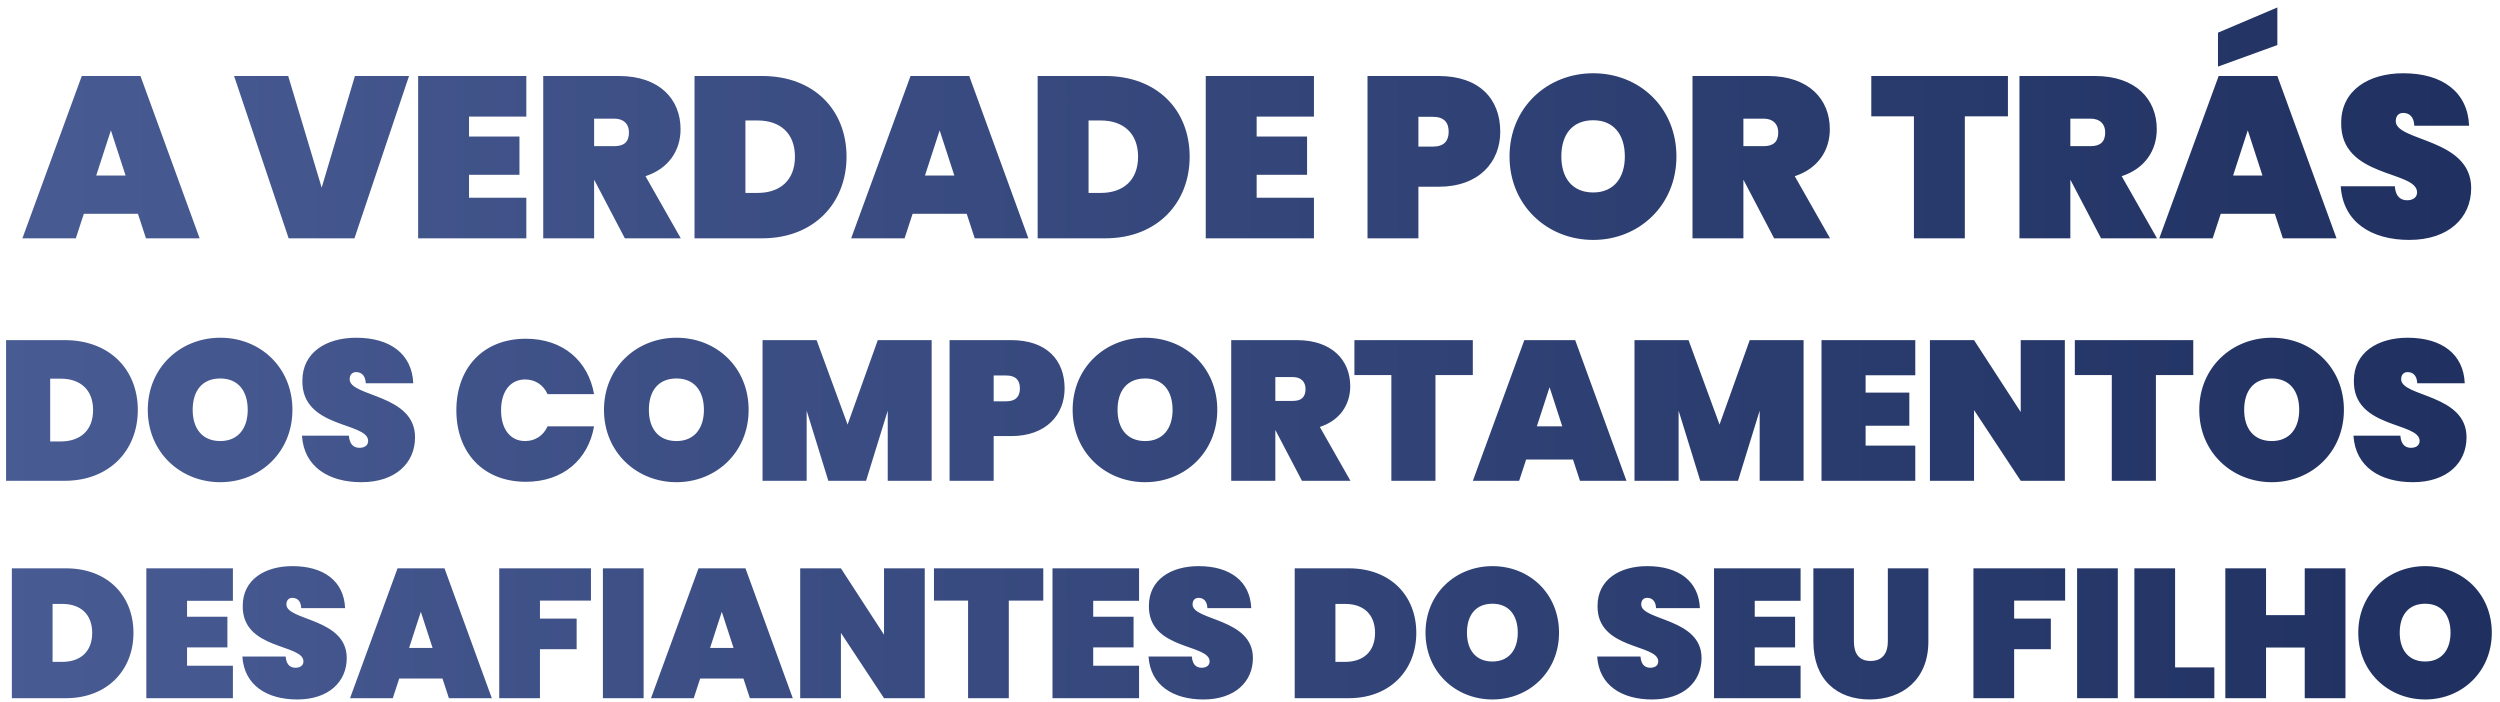 <svg xmlns="http://www.w3.org/2000/svg" width="299" height="84" viewBox="0 0 299 84" fill="none"><path d="M17.458 28.503L16.498 25.569H10.027L9.067 28.503H2.679L9.78 9.09H16.8L23.875 28.503H17.458ZM15.018 20.99L13.263 15.588L11.508 20.99H15.018ZM38.472 22.443L42.448 9.09H48.919L42.393 28.503H34.523L27.997 9.09H34.469L38.472 22.443ZM62.95 9.09V13.943H56.095V16.329H62.127V20.908H56.095V23.65H62.95V28.503H50.008V9.09H62.95ZM75.225 15.835C75.225 14.848 74.622 14.19 73.47 14.19H71.057V17.48H73.47C74.622 17.48 75.225 16.987 75.225 15.835ZM64.97 9.09H74.019C78.9 9.09 81.395 11.886 81.395 15.451C81.395 18.001 79.969 20.168 77.2 21.072L81.422 28.503H74.732L71.085 21.538H71.057V28.503H64.97V9.09ZM91.154 9.09C97.352 9.09 101.245 13.148 101.245 18.742C101.245 24.28 97.352 28.503 91.154 28.503H83.065V9.09H91.154ZM89.153 23.074H90.606C93.293 23.074 95.076 21.566 95.076 18.742C95.076 15.917 93.293 14.409 90.606 14.409H89.153V23.074ZM116.578 28.503L115.618 25.569H109.147L108.187 28.503H101.798L108.9 9.09H115.92L122.994 28.503H116.578ZM114.137 20.99L112.382 15.588L110.627 20.99H114.137ZM132.192 9.09C138.389 9.09 142.283 13.148 142.283 18.742C142.283 24.28 138.389 28.503 132.192 28.503H124.103V9.09H132.192ZM130.19 23.074H131.644C134.331 23.074 136.113 21.566 136.113 18.742C136.113 15.917 134.331 14.409 131.644 14.409H130.19V23.074ZM157.149 9.09V13.943H150.294V16.329H156.326V20.908H150.294V23.65H157.149V28.503H144.207V9.09H157.149ZM169.641 17.535H171.369C172.74 17.535 173.261 16.822 173.261 15.753C173.261 14.683 172.74 13.97 171.369 13.97H169.641V17.535ZM179.43 15.753C179.43 19.345 176.935 22.334 172.054 22.334H169.641V28.503H163.554V9.09H172.054C176.935 9.09 179.43 11.832 179.43 15.753ZM200.501 18.714C200.501 24.555 196.031 28.695 190.547 28.695C185.036 28.695 180.539 24.555 180.539 18.714C180.539 12.874 185.036 8.761 190.547 8.761C196.086 8.761 200.501 12.874 200.501 18.714ZM186.736 18.714C186.736 21.292 188.052 23.019 190.547 23.019C192.988 23.019 194.331 21.292 194.331 18.714C194.331 16.082 192.988 14.382 190.547 14.382C188.052 14.382 186.736 16.082 186.736 18.714ZM212.678 15.835C212.678 14.848 212.075 14.19 210.923 14.19H208.51V17.48H210.923C212.075 17.48 212.678 16.987 212.678 15.835ZM202.423 9.09H211.471C216.352 9.09 218.847 11.886 218.847 15.451C218.847 18.001 217.422 20.168 214.652 21.072L218.875 28.503H212.184L208.537 21.538H208.51V28.503H202.423V9.09ZM223.806 13.916V9.09H240.149V13.916H234.994V28.503H228.906V13.916H223.806ZM251.781 15.835C251.781 14.848 251.178 14.19 250.026 14.19H247.613V17.48H250.026C251.178 17.48 251.781 16.987 251.781 15.835ZM241.526 9.09H250.574C255.455 9.09 257.95 11.886 257.95 15.451C257.95 18.001 256.525 20.168 253.755 21.072L257.978 28.503H251.287L247.64 21.538H247.613V28.503H241.526V9.09ZM273.03 28.503L272.07 25.569H265.599L264.639 28.503H258.25L265.352 9.09H272.371L279.446 28.503H273.03ZM265.27 3.907L272.371 0.891V5.388L265.27 7.965V3.907ZM270.589 20.99L268.834 15.588L267.079 20.99H270.589ZM295.554 22.498C295.554 26.063 292.839 28.695 288.15 28.695C283.708 28.695 280.226 26.639 279.951 22.279H286.423C286.532 23.705 287.3 23.951 287.903 23.951C288.507 23.951 289.082 23.677 289.082 22.992C289.055 20.359 279.897 21.319 280.006 14.683C280.006 10.79 283.297 8.761 287.437 8.761C292.126 8.761 295.142 11.009 295.307 15.04H288.753C288.699 13.861 288.068 13.504 287.41 13.504C286.916 13.504 286.532 13.833 286.532 14.491C286.532 16.932 295.554 16.521 295.554 22.498ZM7.736 40.678C13.107 40.678 16.482 44.195 16.482 49.043C16.482 53.844 13.107 57.503 7.736 57.503H0.726V40.678H7.736ZM6.001 52.798H7.261C9.59 52.798 11.134 51.491 11.134 49.043C11.134 46.595 9.59 45.288 7.261 45.288H6.001V52.798ZM34.974 49.019C34.974 54.081 31.101 57.67 26.348 57.67C21.571 57.67 17.674 54.081 17.674 49.019C17.674 43.958 21.571 40.393 26.348 40.393C31.148 40.393 34.974 43.958 34.974 49.019ZM23.044 49.019C23.044 51.253 24.185 52.75 26.348 52.75C28.463 52.75 29.627 51.253 29.627 49.019C29.627 46.738 28.463 45.265 26.348 45.265C24.185 45.265 23.044 46.738 23.044 49.019ZM49.639 52.299C49.639 55.388 47.286 57.67 43.222 57.67C39.373 57.67 36.354 55.887 36.117 52.109H41.725C41.82 53.344 42.486 53.558 43.008 53.558C43.531 53.558 44.03 53.321 44.03 52.727C44.007 50.445 36.069 51.277 36.164 45.526C36.164 42.151 39.016 40.393 42.605 40.393C46.668 40.393 49.282 42.342 49.425 45.835H43.745C43.698 44.813 43.151 44.504 42.581 44.504C42.153 44.504 41.82 44.789 41.82 45.36C41.82 47.475 49.639 47.118 49.639 52.299ZM54.58 49.067C54.58 44.053 57.74 40.512 62.897 40.512C67.341 40.512 70.359 43.173 71.049 47.142H65.488C64.989 46.025 63.991 45.383 62.802 45.383C61.02 45.383 59.927 46.833 59.927 49.067C59.927 51.301 61.02 52.75 62.802 52.75C63.991 52.75 64.989 52.109 65.488 50.992H71.049C70.359 54.961 67.341 57.622 62.897 57.622C57.74 57.622 54.58 54.081 54.58 49.067ZM89.536 49.019C89.536 54.081 85.662 57.67 80.909 57.67C76.132 57.67 72.235 54.081 72.235 49.019C72.235 43.958 76.132 40.393 80.909 40.393C85.71 40.393 89.536 43.958 89.536 49.019ZM77.606 49.019C77.606 51.253 78.747 52.75 80.909 52.75C83.024 52.75 84.189 51.253 84.189 49.019C84.189 46.738 83.024 45.265 80.909 45.265C78.747 45.265 77.606 46.738 77.606 49.019ZM91.201 57.503V40.678H97.665L101.372 50.778L104.984 40.678H111.425V57.503H106.173V49.114L103.582 57.503H99.067L96.477 49.114V57.503H91.201ZM118.843 47.998H120.34C121.529 47.998 121.98 47.38 121.98 46.453C121.98 45.526 121.529 44.908 120.34 44.908H118.843V47.998ZM127.327 46.453C127.327 49.566 125.165 52.156 120.934 52.156H118.843V57.503H113.568V40.678H120.934C125.165 40.678 127.327 43.055 127.327 46.453ZM145.588 49.019C145.588 54.081 141.714 57.67 136.962 57.67C132.185 57.67 128.288 54.081 128.288 49.019C128.288 43.958 132.185 40.393 136.962 40.393C141.762 40.393 145.588 43.958 145.588 49.019ZM133.658 49.019C133.658 51.253 134.799 52.75 136.962 52.75C139.077 52.75 140.241 51.253 140.241 49.019C140.241 46.738 139.077 45.265 136.962 45.265C134.799 45.265 133.658 46.738 133.658 49.019ZM156.141 46.524C156.141 45.669 155.619 45.098 154.62 45.098H152.529V47.95H154.62C155.619 47.95 156.141 47.522 156.141 46.524ZM147.254 40.678H155.096C159.326 40.678 161.488 43.102 161.488 46.191C161.488 48.401 160.253 50.279 157.852 51.063L161.512 57.503H155.714L152.553 51.467H152.529V57.503H147.254V40.678ZM161.986 44.861V40.678H176.149V44.861H171.681V57.503H166.406V44.861H161.986ZM188.963 57.503L188.131 54.961H182.523L181.691 57.503H176.154L182.309 40.678H188.393L194.524 57.503H188.963ZM186.848 50.992L185.327 46.31L183.806 50.992H186.848ZM195.485 57.503V40.678H201.949L205.656 50.778L209.268 40.678H215.708V57.503H210.457V49.114L207.866 57.503H203.351L200.761 49.114V57.503H195.485ZM229.068 40.678V44.884H223.127V46.952H228.355V50.921H223.127V53.297H229.068V57.503H217.851V40.678H229.068ZM241.679 40.678H246.955V57.503H241.679L236.094 49.043V57.503H230.819V40.678H236.094L241.679 49.281V40.678ZM248.15 44.861V40.678H262.314V44.861H257.846V57.503H252.57V44.861H248.15ZM280.332 49.019C280.332 54.081 276.458 57.67 271.706 57.67C266.929 57.67 263.032 54.081 263.032 49.019C263.032 43.958 266.929 40.393 271.706 40.393C276.506 40.393 280.332 43.958 280.332 49.019ZM268.402 49.019C268.402 51.253 269.543 52.75 271.706 52.75C273.821 52.75 274.985 51.253 274.985 49.019C274.985 46.738 273.821 45.265 271.706 45.265C269.543 45.265 268.402 46.738 268.402 49.019ZM294.997 52.299C294.997 55.388 292.644 57.67 288.58 57.67C284.73 57.67 281.712 55.887 281.475 52.109H287.083C287.178 53.344 287.844 53.558 288.366 53.558C288.889 53.558 289.388 53.321 289.388 52.727C289.365 50.445 281.427 51.277 281.522 45.526C281.522 42.151 284.374 40.393 287.962 40.393C292.026 40.393 294.64 42.342 294.783 45.835H289.103C289.056 44.813 288.509 44.504 287.939 44.504C287.511 44.504 287.178 44.789 287.178 45.36C287.178 47.475 294.997 47.118 294.997 52.299ZM7.889 67.972C12.847 67.972 15.962 71.219 15.962 75.694C15.962 80.125 12.847 83.503 7.889 83.503H1.418V67.972H7.889ZM6.288 79.16H7.451C9.6 79.16 11.026 77.953 11.026 75.694C11.026 73.434 9.6 72.228 7.451 72.228H6.288V79.16ZM27.855 67.972V71.855H22.371V73.764H27.197V77.427H22.371V79.621H27.855V83.503H17.501V67.972H27.855ZM41.47 78.699C41.47 81.551 39.298 83.657 35.547 83.657C31.994 83.657 29.208 82.012 28.988 78.524H34.165C34.253 79.664 34.867 79.862 35.35 79.862C35.832 79.862 36.293 79.642 36.293 79.094C36.271 76.988 28.944 77.756 29.032 72.447C29.032 69.332 31.665 67.709 34.977 67.709C38.728 67.709 41.141 69.508 41.273 72.733H36.03C35.986 71.789 35.481 71.504 34.955 71.504C34.56 71.504 34.253 71.767 34.253 72.294C34.253 74.246 41.47 73.917 41.47 78.699ZM53.689 83.503L52.921 81.156H47.744L46.976 83.503H41.865L47.546 67.972H53.162L58.822 83.503H53.689ZM51.736 77.493L50.332 73.171L48.928 77.493H51.736ZM59.709 83.503V67.972H70.677V71.833H64.579V73.983H68.966V77.646H64.579V83.503H59.709ZM72.107 83.503V67.972H76.977V83.503H72.107ZM89.684 83.503L88.916 81.156H83.739L82.971 83.503H77.86L83.542 67.972H89.157L94.817 83.503H89.684ZM87.732 77.493L86.328 73.171L84.924 77.493H87.732ZM105.729 67.972H110.599V83.503H105.729L100.574 75.694V83.503H95.704V67.972H100.574L105.729 75.913V67.972ZM111.702 71.833V67.972H124.776V71.833H120.652V83.503H115.782V71.833H111.702ZM136.232 67.972V71.855H130.748V73.764H135.574V77.427H130.748V79.621H136.232V83.503H125.878V67.972H136.232ZM149.847 78.699C149.847 81.551 147.675 83.657 143.924 83.657C140.37 83.657 137.584 82.012 137.365 78.524H142.542C142.63 79.664 143.244 79.862 143.727 79.862C144.209 79.862 144.67 79.642 144.67 79.094C144.648 76.988 137.321 77.756 137.409 72.447C137.409 69.332 140.041 67.709 143.354 67.709C147.105 67.709 149.518 69.508 149.649 72.733H144.407C144.363 71.789 143.858 71.504 143.332 71.504C142.937 71.504 142.63 71.767 142.63 72.294C142.63 74.246 149.847 73.917 149.847 78.699ZM161.318 67.972C166.275 67.972 169.39 71.219 169.39 75.694C169.39 80.125 166.275 83.503 161.318 83.503H154.847V67.972H161.318ZM159.716 79.16H160.879C163.029 79.16 164.455 77.953 164.455 75.694C164.455 73.434 163.029 72.228 160.879 72.228H159.716V79.16ZM186.46 75.672C186.46 80.344 182.885 83.657 178.498 83.657C174.088 83.657 170.491 80.344 170.491 75.672C170.491 71 174.088 67.709 178.498 67.709C182.929 67.709 186.46 71 186.46 75.672ZM175.448 75.672C175.448 77.734 176.501 79.116 178.498 79.116C180.45 79.116 181.525 77.734 181.525 75.672C181.525 73.566 180.45 72.206 178.498 72.206C176.501 72.206 175.448 73.566 175.448 75.672ZM203.505 78.699C203.505 81.551 201.333 83.657 197.582 83.657C194.029 83.657 191.243 82.012 191.023 78.524H196.2C196.288 79.664 196.902 79.862 197.385 79.862C197.868 79.862 198.328 79.642 198.328 79.094C198.306 76.988 190.98 77.756 191.067 72.447C191.067 69.332 193.7 67.709 197.012 67.709C200.763 67.709 203.176 69.508 203.308 72.733H198.065C198.021 71.789 197.517 71.504 196.99 71.504C196.595 71.504 196.288 71.767 196.288 72.294C196.288 74.246 203.505 73.917 203.505 78.699ZM215.351 67.972V71.855H209.867V73.764H214.693V77.427H209.867V79.621H215.351V83.503H204.997V67.972H215.351ZM216.879 76.725V67.972H221.727V76.725C221.727 78.063 222.253 79.05 223.723 79.05C225.193 79.05 225.785 78.063 225.785 76.725V67.972H230.633V76.725C230.633 81.31 227.496 83.657 223.613 83.657C219.731 83.657 216.879 81.31 216.879 76.725ZM236.022 83.503V67.972H246.99V71.833H240.892V73.983H245.279V77.646H240.892V83.503H236.022ZM248.421 83.503V67.972H253.29V83.503H248.421ZM255.27 67.972H260.14V79.818H264.835V83.503H255.27V67.972ZM275.646 83.503V77.449H271.018V83.503H266.148V67.972H271.018V73.566H275.646V67.972H280.516V83.503H275.646ZM298.019 75.672C298.019 80.344 294.443 83.657 290.056 83.657C285.647 83.657 282.049 80.344 282.049 75.672C282.049 71 285.647 67.709 290.056 67.709C294.487 67.709 298.019 71 298.019 75.672ZM287.007 75.672C287.007 77.734 288.06 79.116 290.056 79.116C292.008 79.116 293.083 77.734 293.083 75.672C293.083 73.566 292.008 72.206 290.056 72.206C288.06 72.206 287.007 73.566 287.007 75.672Z" fill="url(#paint0_linear_1316_11)"></path><defs><linearGradient id="paint0_linear_1316_11" x1="-0.5" y1="46.003" x2="299.5" y2="46.003" gradientUnits="userSpaceOnUse"><stop stop-color="#485B93"></stop><stop offset="1" stop-color="#1F3060"></stop></linearGradient></defs></svg>